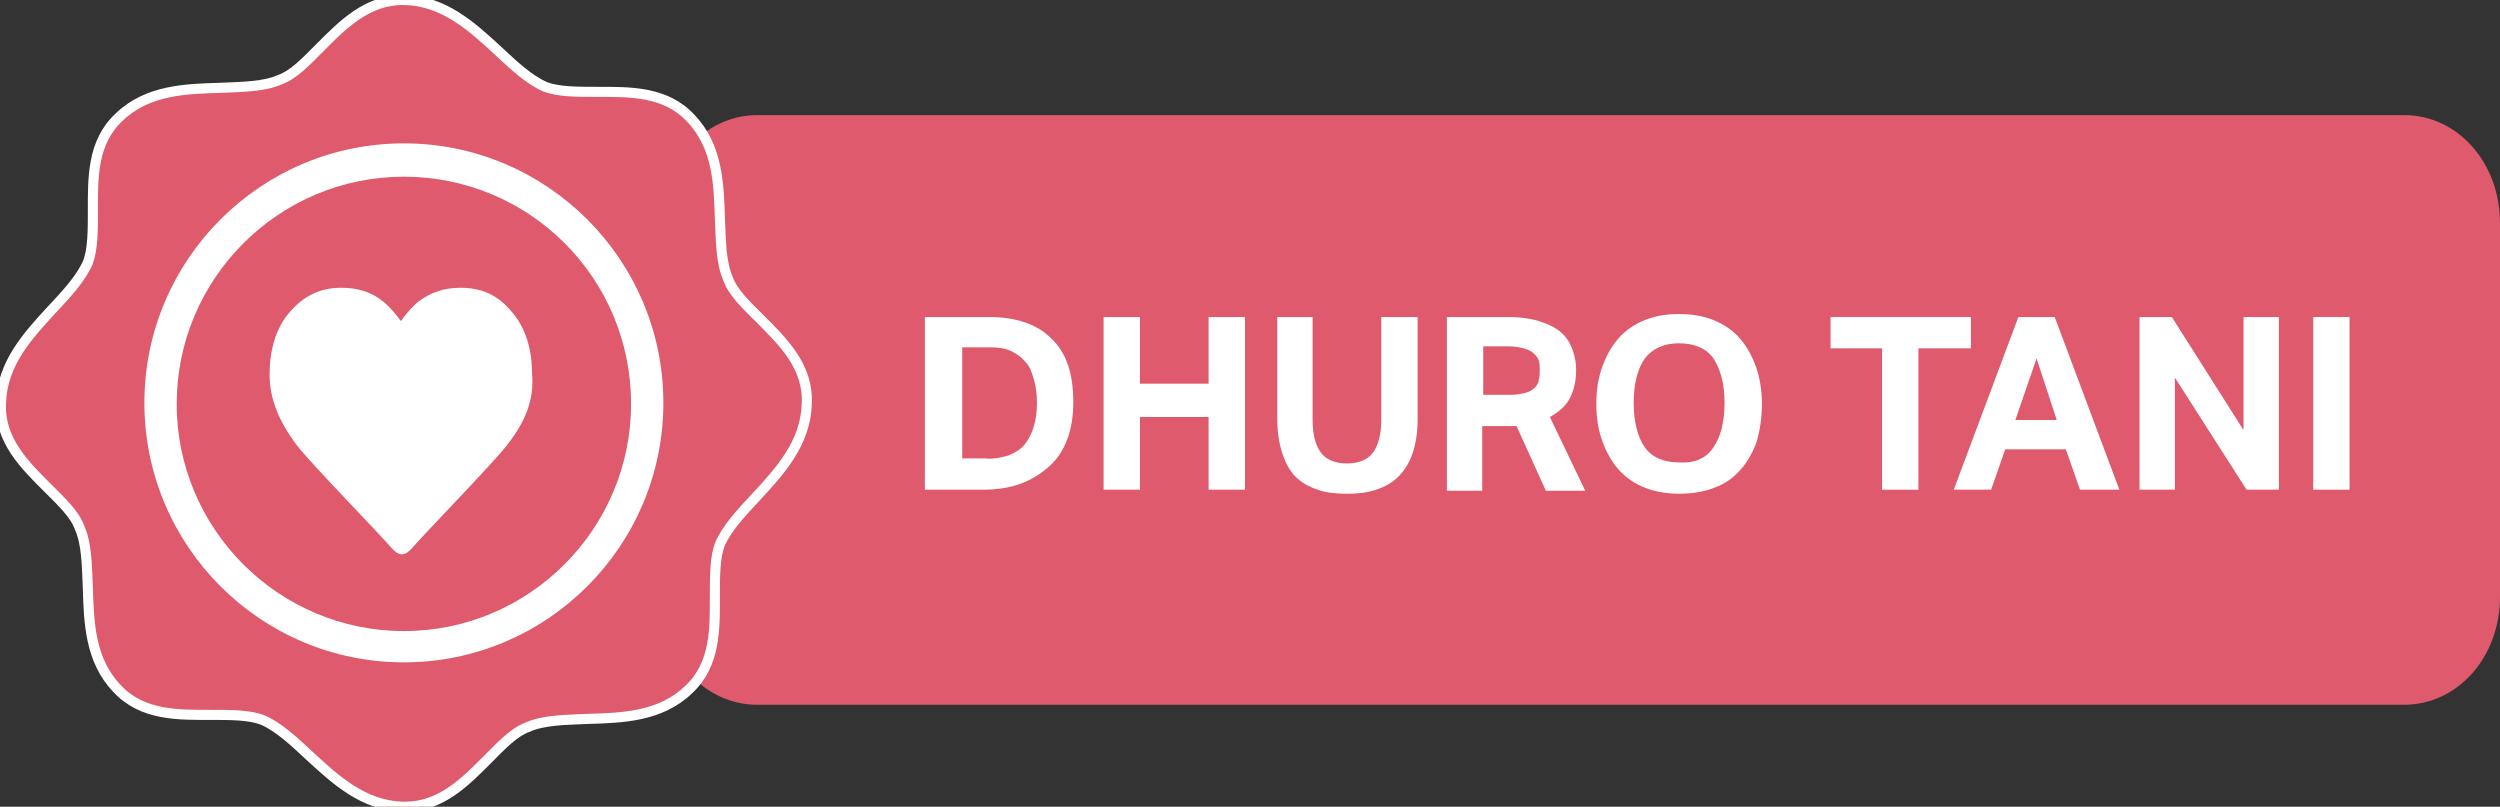 <svg xmlns="http://www.w3.org/2000/svg" xmlns:xlink="http://www.w3.org/1999/xlink" id="Layer_1" x="0px" y="0px" viewBox="0 0 247.6 79.9" style="enable-background:new 0 0 247.6 79.9;" xml:space="preserve"><rect x="0" y="0" width="247.6" height="79.9" fill="#333333" stroke="none"/><style type="text/css">	.st0{fill:#FFFFFF;}	.st1{fill:#DE5A6C;}	.st2{fill:#DE5A6C;stroke:#FFFFFF;stroke-miterlimit:10;}</style><rect x="13.5" y="11.4" class="st0" width="52" height="55.7"></rect><g>	<path class="st1" d="M238.1,69.8H75c-5.3,0-9.5-4.7-9.5-10.7v-37c0-5.9,4.2-10.7,9.5-10.7h163.1c5.3,0,9.5,4.7,9.5,10.7v37   C247.6,65.1,243.4,69.8,238.1,69.8z"></path>	<g>		<g>			<path class="st2" d="M75.3,31.6c-1.4-1.4-2.7-2.6-3.2-4c-0.7-1.6-0.7-3.7-0.8-5.9c-0.1-3.4-0.2-7.2-2.9-10     c-2.5-2.7-6.1-2.6-9.3-2.6c-1.9,0-3.8,0-5.1-0.5c-1.6-0.7-3.1-2.1-4.7-3.6c-2.5-2.3-5.3-4.9-9.2-5c-3.7-0.1-6.2,2.5-8.4,4.7     c-1.4,1.4-2.6,2.7-4,3.2c-1.6,0.7-3.7,0.7-5.9,0.8c-3.4,0.1-7.2,0.2-10,2.9c-2.7,2.5-2.6,6.1-2.6,9.3c0,1.9,0,3.8-0.5,5.1     c-0.7,1.6-2.1,3.1-3.6,4.7c-2.3,2.5-4.9,5.3-5,9.2c-0.2,3.7,2.4,6.2,4.6,8.4c1.4,1.4,2.7,2.6,3.2,4c0.7,1.6,0.7,3.7,0.8,5.9     c0.1,3.4,0.2,7.2,2.9,10c2.5,2.7,6.1,2.6,9.3,2.6c1.9,0,3.8,0,5.1,0.5c1.6,0.7,3.1,2.1,4.7,3.6c2.5,2.3,5.3,4.9,9.2,5     c0.1,0,0.1,0,0.2,0c3.6,0,6-2.5,8.2-4.7c1.4-1.4,2.6-2.7,4-3.2c1.6-0.7,3.7-0.7,5.9-0.8c3.4-0.1,7.2-0.2,10-2.9     c2.7-2.5,2.6-6.1,2.6-9.3c0-1.9,0-3.8,0.5-5.1c0.7-1.6,2.1-3.1,3.6-4.7c2.3-2.5,4.9-5.3,5-9.2C80.1,36.3,77.5,33.8,75.3,31.6     L75.3,31.6z M40,65.1c-13.9,0-25.2-11.3-25.2-25.2S26.1,14.7,40,14.7S65.2,26,65.2,39.9S53.9,65.1,40,65.1z"></path>			<path class="st1" d="M40,17.5c-12.4,0-22.5,10.1-22.5,22.5S27.6,62.5,40,62.5S62.5,52.4,62.5,40C62.5,27.5,52.4,17.5,40,17.5z      M50.2,44.1c-1.1,1.5-8.5,9.1-9.4,10.2c-0.3,0.3-0.6,0.6-1,0.6s-0.7-0.3-1-0.6c-0.9-1.1-8.3-8.7-9.4-10.2c-1.8-2.4-2.7-4.6-2.7-7     s0.6-4.6,2-6.2c1.4-1.6,3-2.4,5.1-2.4c1.6,0,3,0.4,4.2,1.4c0.6,0.5,1.2,1.2,1.7,1.9c0.5-0.7,1.1-1.4,1.7-1.9     c1.3-1,2.7-1.4,4.2-1.4c2.1,0,3.7,0.7,5.1,2.4c1.4,1.6,2,3.8,2,6.2C52.9,39.5,52.1,41.7,50.2,44.1z"></path>		</g>	</g></g><g>	<path class="st0" d="M98,31.4c2.6,0,4.7,0.7,6.1,2.1c1.5,1.4,2.2,3.5,2.2,6.3c0,1.4-0.2,2.7-0.6,3.7c-0.4,1.1-1,2-1.8,2.7   s-1.7,1.3-2.8,1.7c-1.1,0.4-2.3,0.6-3.7,0.6h-5.8V31.4H98z M99.9,45.1c0.7-0.3,1.2-0.6,1.6-1.1s0.7-1.1,0.9-1.8   c0.2-0.7,0.3-1.4,0.3-2.3c0-0.8-0.1-1.6-0.3-2.3c-0.2-0.7-0.4-1.3-0.8-1.7c-0.4-0.5-0.8-0.8-1.4-1.1s-1.3-0.4-2.1-0.4h-2.8v11h2.3   C98.4,45.5,99.2,45.3,99.9,45.1z"></path>	<path class="st0" d="M112.9,31.4V38h6.8v-6.6h3.6v17.1h-3.6v-7.2h-6.8v7.2h-3.6V31.4H112.9z"></path>	<path class="st0" d="M130,31.4v10.2c0,1.5,0.3,2.5,0.8,3.2s1.4,1.1,2.6,1.1c1.2,0,2.1-0.4,2.6-1.1c0.5-0.7,0.8-1.8,0.8-3.2V31.4   h3.6v10.2c0,1.3-0.2,2.4-0.5,3.3c-0.3,0.9-0.8,1.7-1.4,2.3c-0.6,0.6-1.3,1-2.2,1.3s-1.8,0.4-2.9,0.4c-1.1,0-2.1-0.1-2.9-0.4   c-0.9-0.3-1.6-0.7-2.2-1.3c-0.6-0.6-1-1.4-1.3-2.3c-0.3-0.9-0.5-2.1-0.5-3.4V31.4H130z"></path>	<path class="st0" d="M149.4,31.4c1.3,0,2.5,0.2,3.3,0.5c0.9,0.3,1.6,0.7,2.1,1.2s0.8,1.1,1,1.7c0.2,0.6,0.3,1.2,0.3,1.8   c0,1.1-0.2,2-0.6,2.8c-0.4,0.8-1.1,1.4-2,1.9l3.5,7.3h-3.9l-2.9-6.4h-3.4v6.4h-3.5V31.4H149.4z M151.1,38.9   c0.4-0.1,0.7-0.3,0.9-0.5s0.4-0.5,0.4-0.8c0.1-0.3,0.1-0.6,0.1-1c0-0.3,0-0.6-0.1-0.9c-0.1-0.3-0.3-0.5-0.5-0.7s-0.6-0.4-1-0.5   s-0.9-0.2-1.5-0.2h-2.5v4.8h2.8C150.2,39.1,150.7,39,151.1,38.9z"></path>	<path class="st0" d="M162.9,48.3c-1-0.4-1.9-1-2.6-1.8c-0.7-0.8-1.2-1.7-1.6-2.8c-0.4-1.1-0.6-2.3-0.6-3.7s0.2-2.6,0.6-3.7   c0.4-1.1,0.9-2,1.6-2.8c0.7-0.8,1.6-1.4,2.6-1.8s2.1-0.6,3.4-0.6c1.3,0,2.4,0.2,3.4,0.6c1,0.4,1.9,1,2.6,1.8   c0.7,0.8,1.2,1.7,1.6,2.8c0.4,1.1,0.6,2.4,0.6,3.7c0,1.4-0.2,2.6-0.5,3.7c-0.4,1.1-0.9,2-1.6,2.8c-0.7,0.8-1.5,1.4-2.6,1.8   c-1,0.4-2.2,0.6-3.5,0.6C165.1,48.9,163.9,48.7,162.9,48.3z M169.7,44.3c0.7-1,1.1-2.5,1.1-4.4s-0.4-3.3-1.1-4.4   c-0.7-1-1.9-1.5-3.4-1.5s-2.6,0.5-3.4,1.5c-0.7,1-1.1,2.5-1.1,4.4s0.4,3.4,1.1,4.4c0.7,1,1.9,1.5,3.4,1.5   C167.8,45.9,169,45.4,169.7,44.3z"></path>	<path class="st0" d="M181.3,34.5v-3.1h13.9v3.1H190v14h-3.6v-14H181.3z"></path>	<path class="st0" d="M203.5,31.4l6.4,17.1H206l-1.4-4h-6l-1.4,4h-3.7l6.4-17.1H203.5z M201.7,35.5l-2.1,6.1h4.1L201.7,35.5z"></path>	<path class="st0" d="M215.1,31.4l7.1,11.2V31.4h3.5v17.1h-3.2l-7.1-11.1v11.1h-3.5V31.4H215.1z"></path>	<path class="st0" d="M232.7,31.4v17.1h-3.6V31.4H232.7z"></path></g></svg>